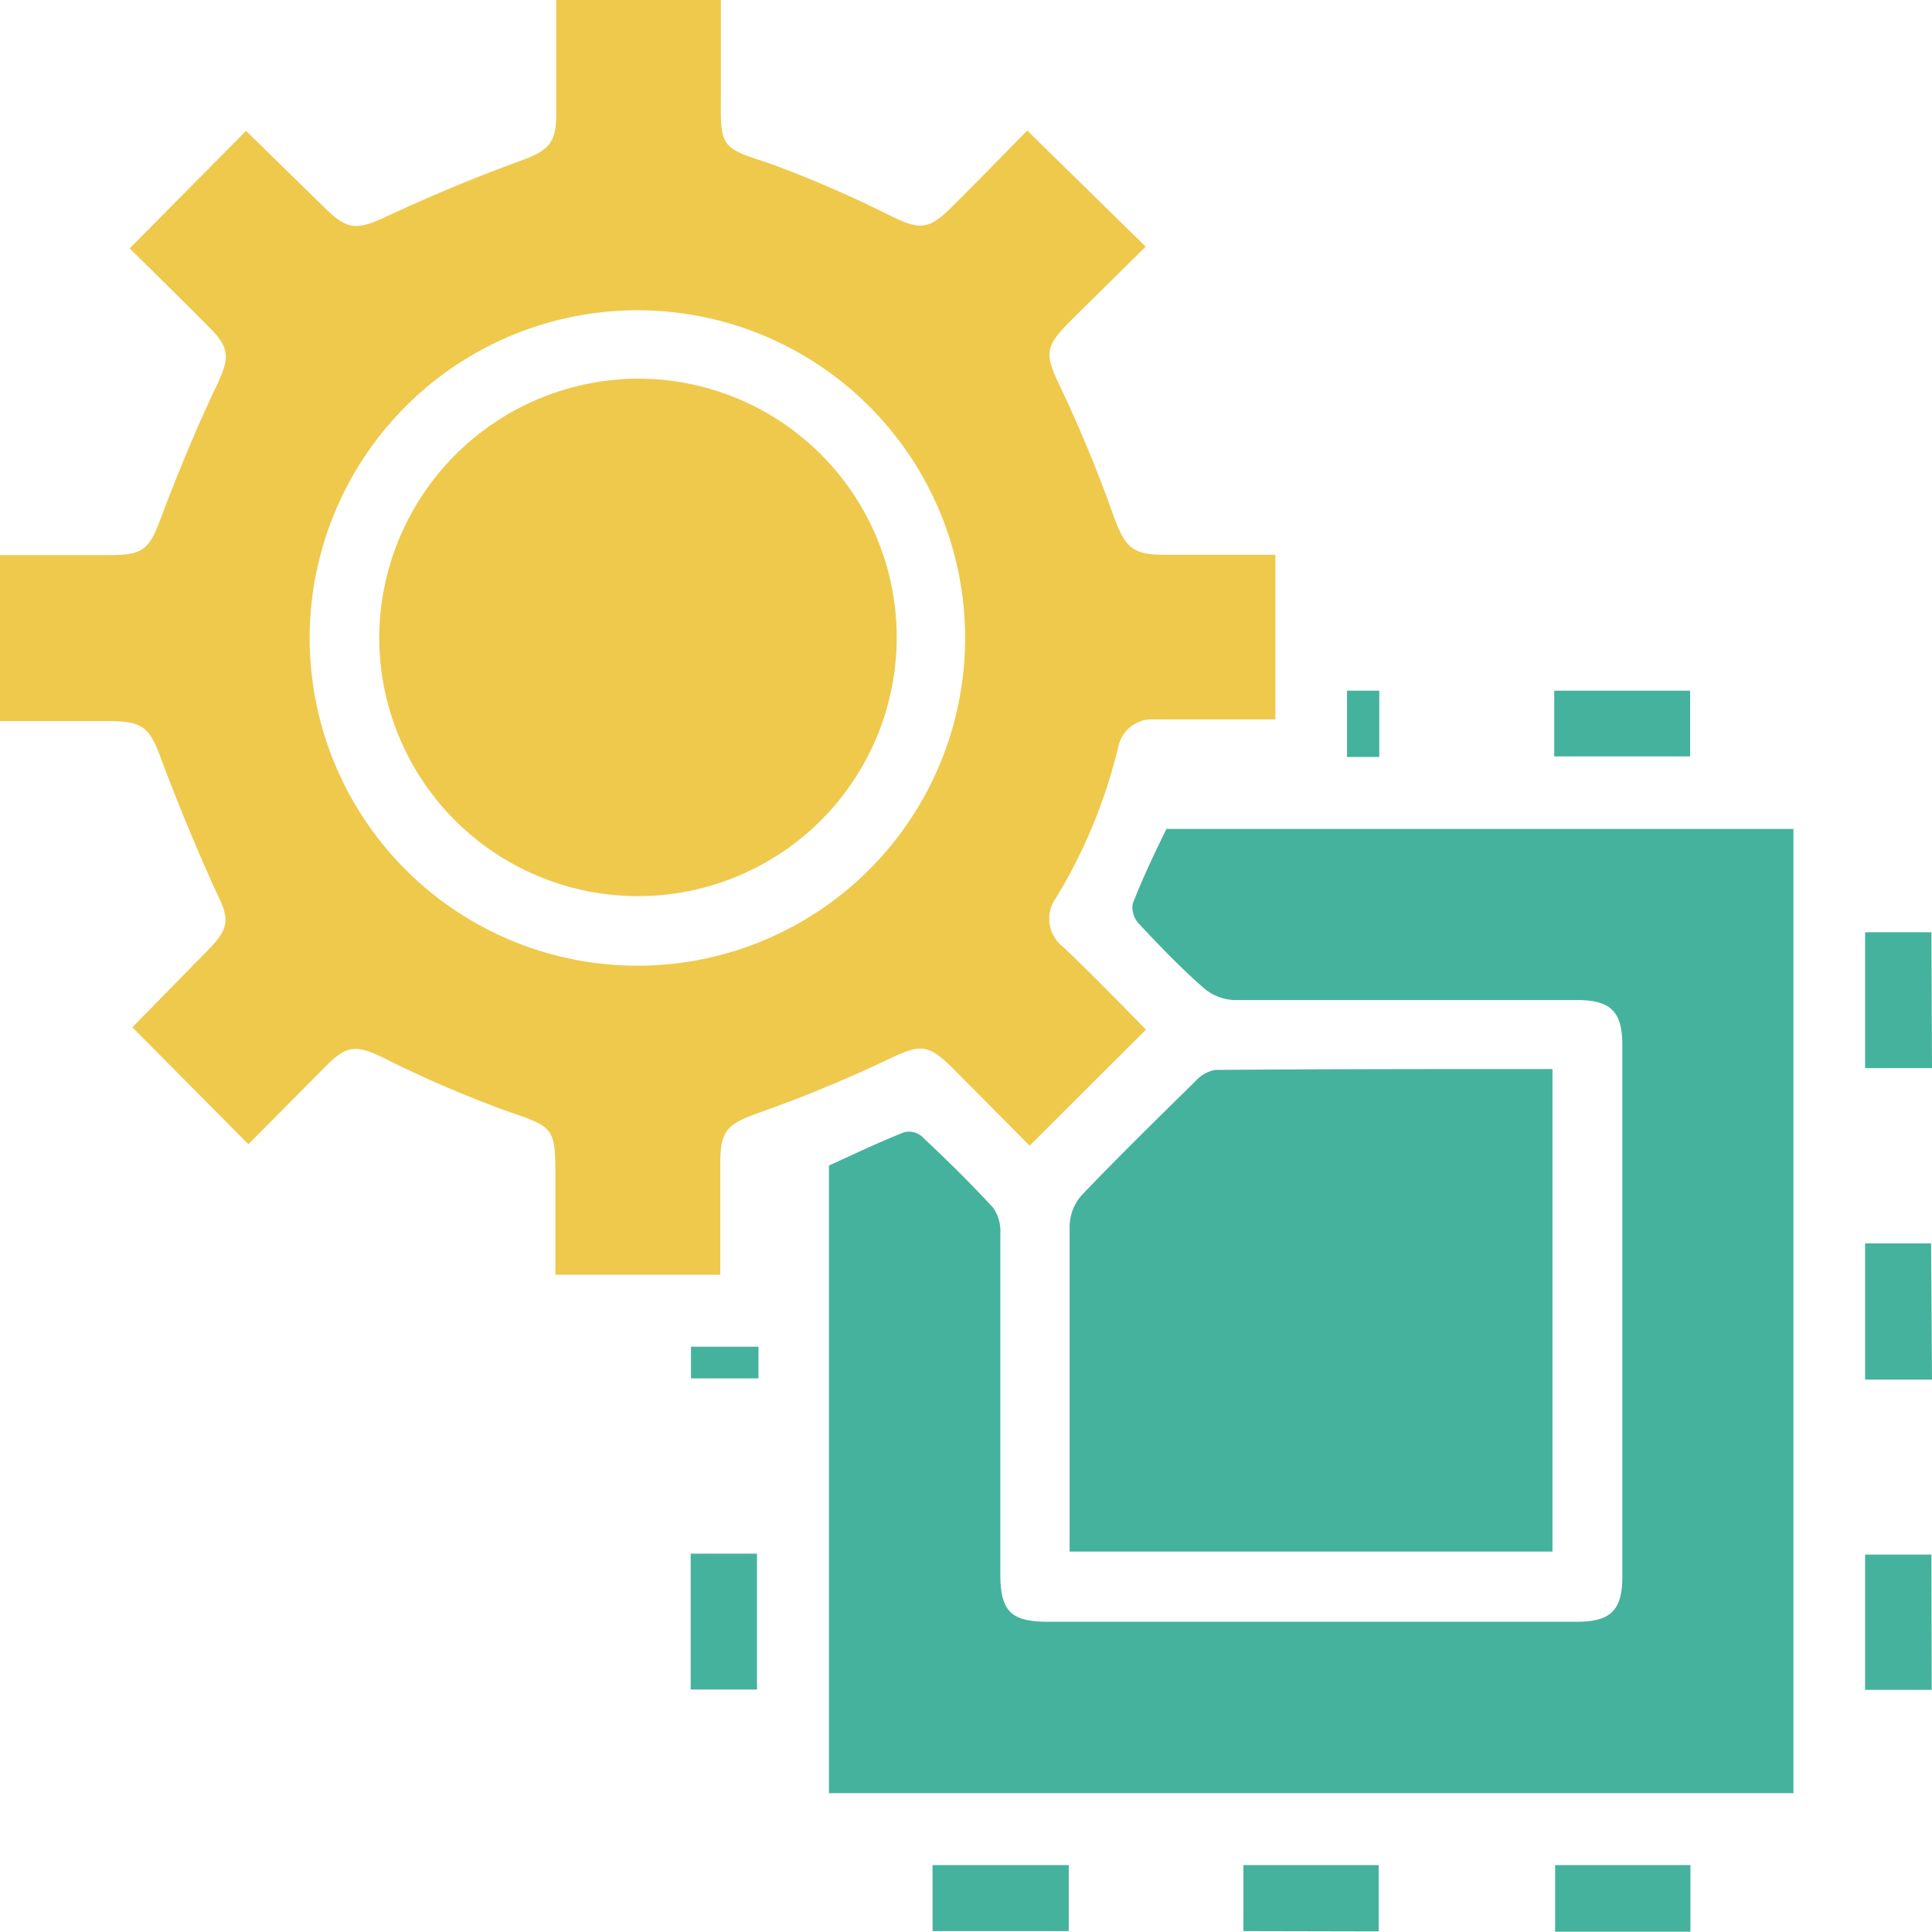 <svg xmlns="http://www.w3.org/2000/svg" viewBox="0 0 65.26 65.25"><defs><style>.cls-1{fill:#45b29d;}.cls-2{fill:#efc94c;}</style></defs><g id="Layer_2" data-name="Layer 2"><g id="Layer_1-2" data-name="Layer 1"><path class="cls-1" d="M39.4,28H60.58V60.57H28V39.37c.84-.38,1.67-.78,2.53-1.12a.66.66,0,0,1,.6.13c.83.78,1.65,1.58,2.42,2.42a1.38,1.38,0,0,1,.24.86q0,5.76,0,11.52c0,1.24.36,1.6,1.6,1.6H53.27c1.14,0,1.53-.39,1.53-1.53V35.31c0-1.14-.39-1.53-1.53-1.53-3.86,0-7.73,0-11.59,0a1.7,1.7,0,0,1-1.06-.44c-.76-.67-1.47-1.41-2.17-2.16a.81.81,0,0,1-.19-.65C38.6,29.65,39,28.82,39.4,28Z"></path><path class="cls-1" d="M52.44,36.11v16.3H36.13v-.68c0-3.45,0-6.9,0-10.35a1.64,1.64,0,0,1,.4-1c1.26-1.32,2.56-2.59,3.86-3.87a1.17,1.17,0,0,1,.66-.37C44.84,36.11,48.6,36.11,52.44,36.11Z"></path><path class="cls-1" d="M52.5,25.55V23.33h4.59v2.22Z"></path><path class="cls-1" d="M65.26,36.08H63V31.49h2.24Z"></path><path class="cls-1" d="M65.26,46.6H63V42h2.23Z"></path><path class="cls-1" d="M23.33,52.48h2.24v4.59H23.33Z"></path><path class="cls-1" d="M65.25,57.08H63V52.51h2.24Z"></path><path class="cls-1" d="M36.1,63v2.23H31.5V63Z"></path><path class="cls-1" d="M42,65.23V63h4.57v2.24Z"></path><path class="cls-1" d="M57.1,63v2.25H52.53V63Z"></path><path class="cls-1" d="M45.5,25.57V23.33h1.09v2.24Z"></path><path class="cls-1" d="M25.62,45.49v1.07H23.34V45.49Z"></path><path class="cls-2" d="M38.71,34.78,34.78,38.7l-2.57-2.59c-.88-.88-1.13-.84-2.22-.32a45.94,45.94,0,0,1-4.36,1.8c-1.05.37-1.3.59-1.3,1.69s0,2.48,0,3.78H18.76V39.69c0-1.63-.08-1.62-1.64-2.16a38.64,38.64,0,0,1-4.19-1.81c-.86-.41-1.2-.43-1.88.25L8.39,38.65,4.47,34.7,7,32.12c.78-.79.75-1.08.3-2q-1-2.2-1.86-4.49c-.36-1-.59-1.26-1.64-1.27H0V18.75H3.77c1.09,0,1.29-.24,1.66-1.24C6,16,6.64,14.44,7.33,13c.42-.9.45-1.23-.26-1.94-.9-.91-1.82-1.81-2.69-2.67L8.31,4.42,11,7.05c.74.73,1.07.71,2,.29,1.49-.7,3-1.33,4.56-1.9.95-.35,1.23-.58,1.23-1.59V0h5.56V3.37C24.33,5,24.4,5,26,5.52A39.53,39.53,0,0,1,30.1,7.3c.94.45,1.25.48,2-.26.9-.89,1.78-1.8,2.6-2.63l4,3.92-2.56,2.53c-.88.88-.84,1.12-.32,2.22a45.94,45.94,0,0,1,1.8,4.36c.37,1,.59,1.3,1.69,1.3h3.77v5.56H39a1.17,1.17,0,0,0-1.23.94,17.72,17.72,0,0,1-2.1,5.09A1.2,1.2,0,0,0,35.93,32C36.86,32.89,37.78,33.83,38.71,34.78ZM10.46,21.54a11.07,11.07,0,1,0,11.1-11.06A11.08,11.08,0,0,0,10.46,21.54Z"></path><path class="cls-2" d="M21.55,12.79a8.74,8.74,0,1,1-8.74,8.71A8.78,8.78,0,0,1,21.55,12.79Z"></path></g></g></svg>